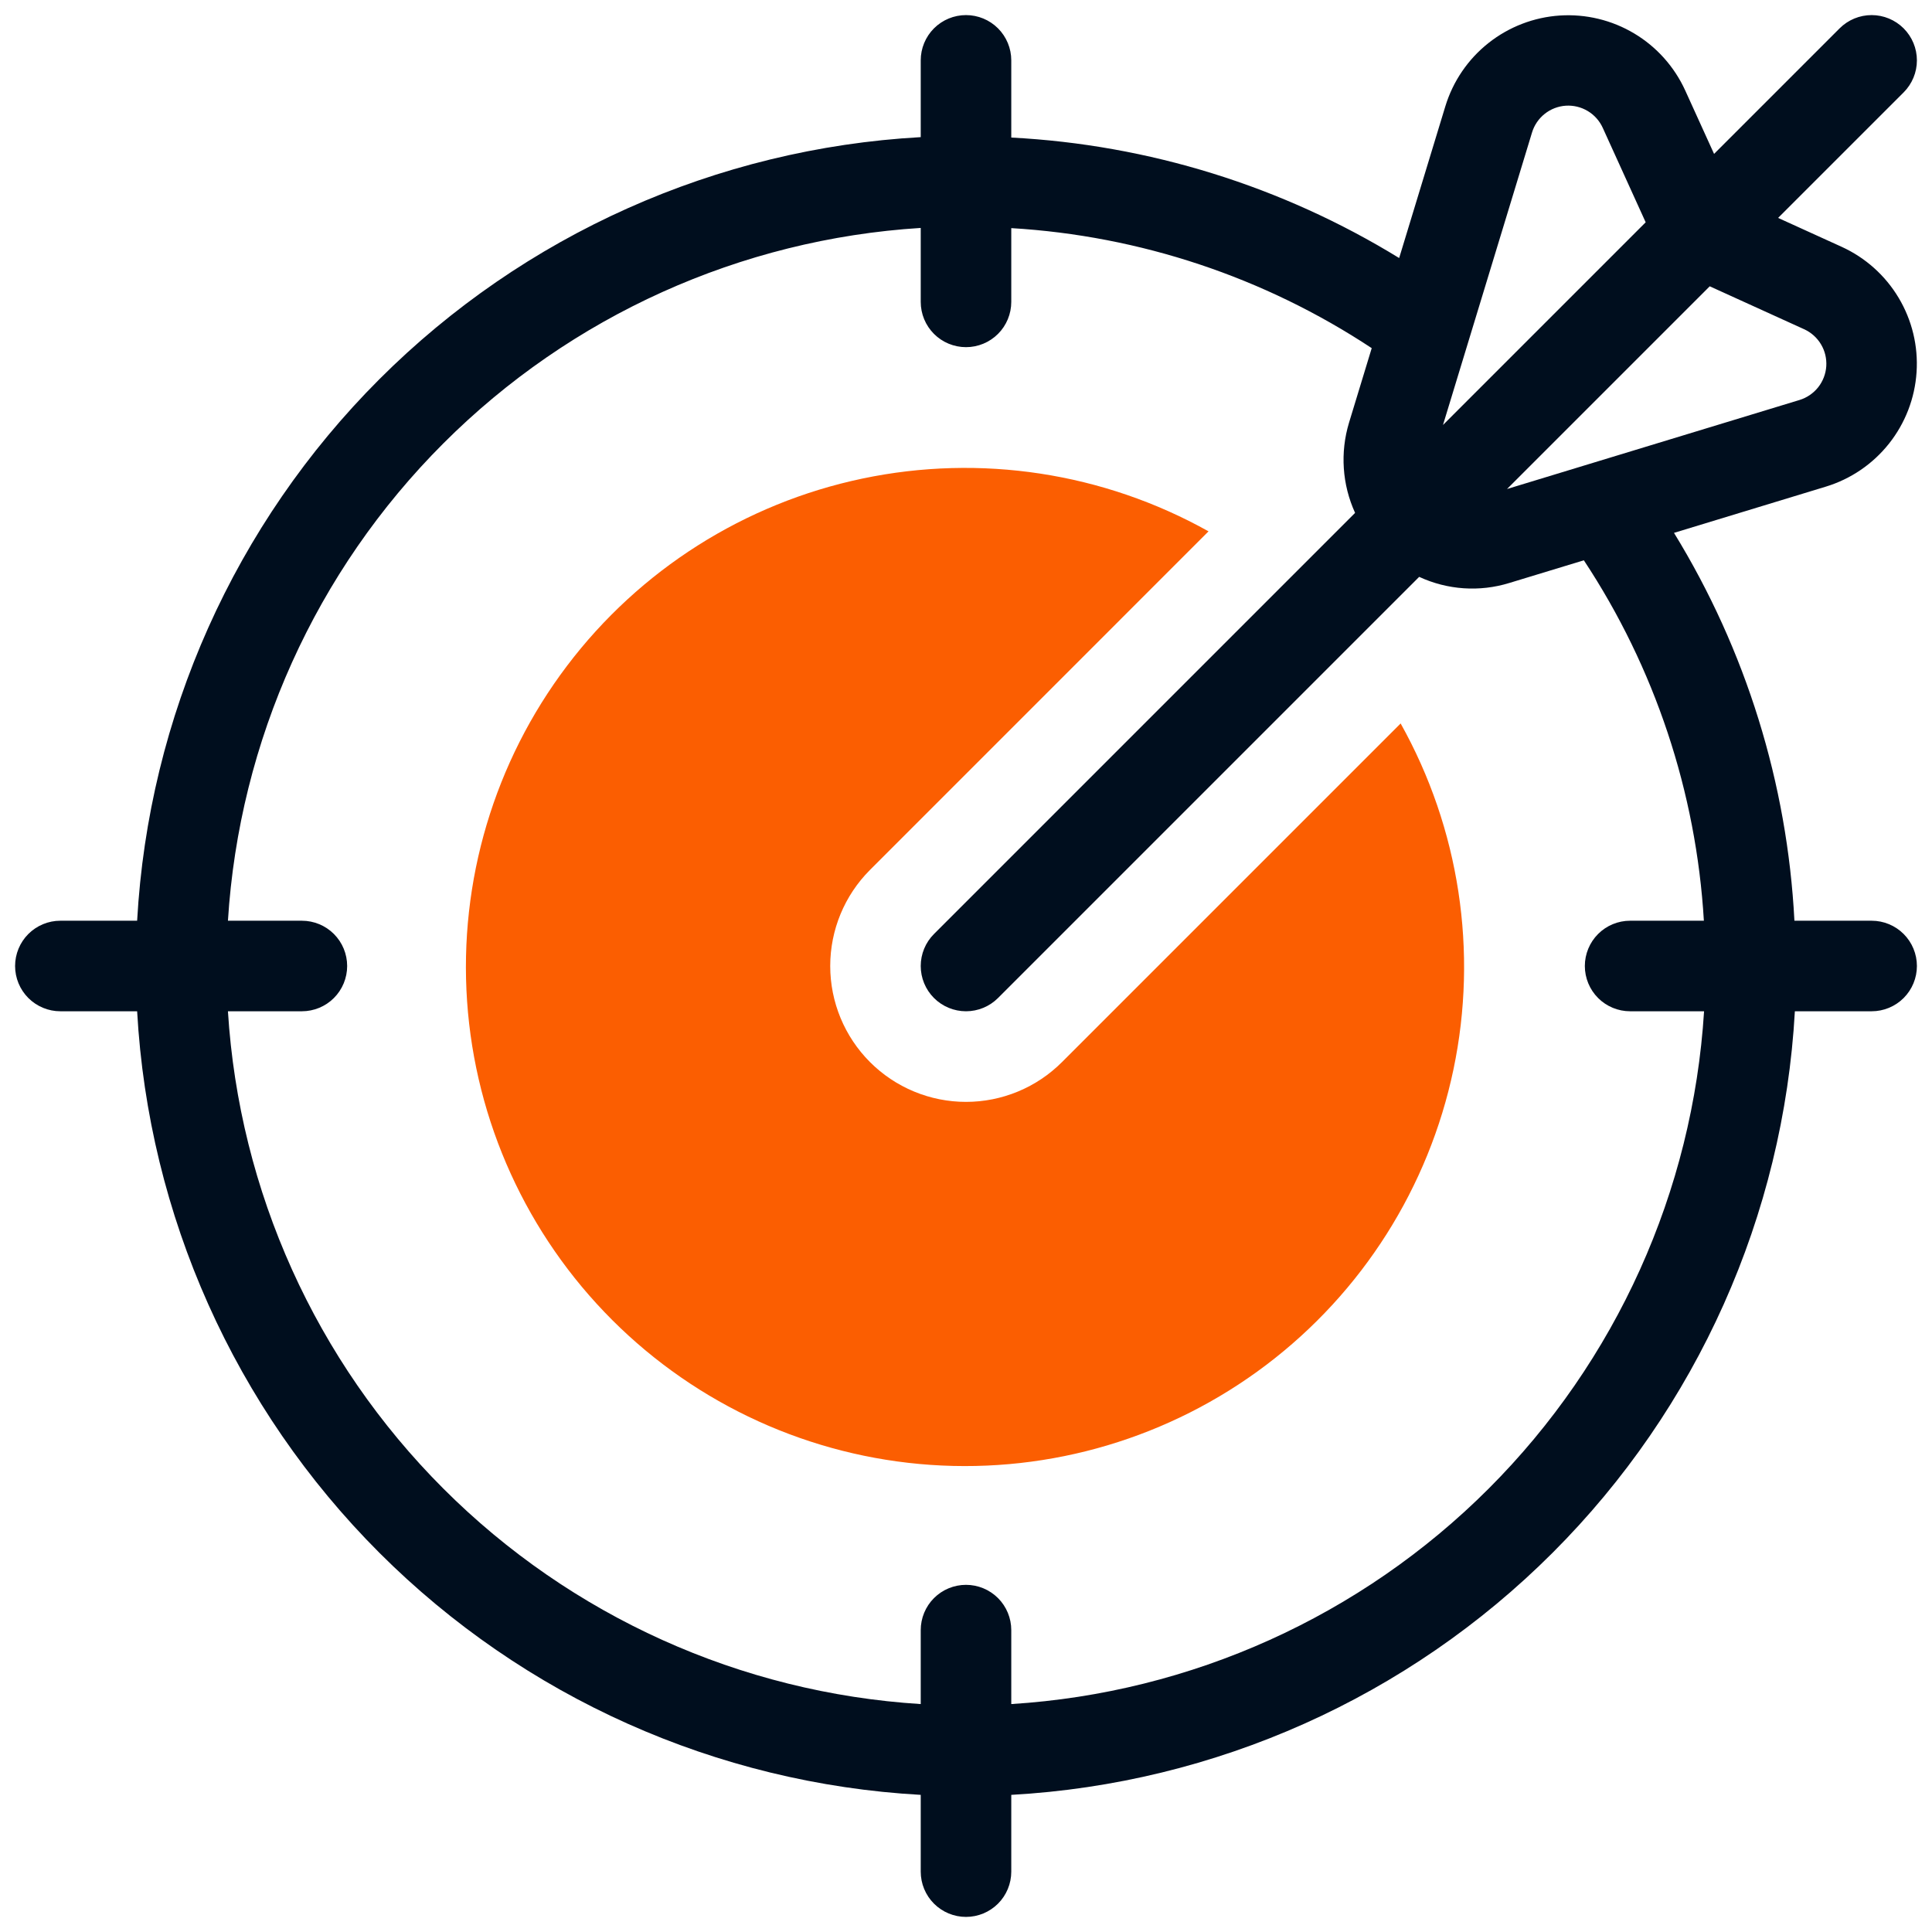 <svg width="90" height="90" viewBox="0 0 90 90" fill="none" xmlns="http://www.w3.org/2000/svg">
<g clip-path="url(#clip0_2897_2)">
<path d="M40.526 49.474C39.341 48.287 38.675 46.678 38.675 45C38.675 43.322 39.341 41.713 40.526 40.526L56.298 24.752C51.399 22.013 45.674 21.14 40.181 22.292C34.688 23.444 29.797 26.544 26.411 31.021C23.025 35.497 21.373 41.048 21.759 46.647C22.146 52.247 24.545 57.517 28.514 61.486C32.483 65.455 37.754 67.854 43.353 68.24C48.953 68.627 54.503 66.975 58.979 63.589C63.456 60.203 66.556 55.312 67.708 49.818C68.86 44.325 67.986 38.6 65.247 33.701L49.474 49.474C48.887 50.062 48.19 50.529 47.422 50.847C46.654 51.166 45.831 51.33 45 51.33C44.169 51.33 43.346 51.166 42.578 50.847C41.81 50.529 41.113 50.062 40.526 49.474Z" fill="#FB5E01"/>
<path d="M87.188 42.891H83.591C83.261 36.494 81.332 30.282 77.981 24.823L85.053 22.67C86.216 22.316 87.244 21.616 87.999 20.663C88.754 19.711 89.202 18.551 89.281 17.338C89.362 16.125 89.07 14.916 88.446 13.873C87.823 12.83 86.896 12.001 85.79 11.497L82.831 10.151L88.679 4.304C89.074 3.908 89.297 3.372 89.297 2.813C89.297 2.253 89.074 1.717 88.679 1.321C88.283 0.926 87.747 0.703 87.188 0.703C86.628 0.703 86.092 0.926 85.696 1.321L79.848 7.169L78.503 4.212C77.998 3.107 77.17 2.181 76.127 1.558C75.084 0.935 73.876 0.644 72.663 0.723C71.451 0.803 70.292 1.25 69.339 2.004C68.387 2.758 67.686 3.785 67.331 4.947L65.178 12.02C59.719 8.669 53.507 6.739 47.109 6.408V2.812C47.109 2.253 46.887 1.717 46.492 1.321C46.096 0.925 45.559 0.703 45 0.703C44.441 0.703 43.904 0.925 43.508 1.321C43.113 1.717 42.891 2.253 42.891 2.812V6.388C33.382 6.919 24.403 10.936 17.669 17.669C10.936 24.403 6.919 33.382 6.388 42.891H2.812C2.253 42.891 1.717 43.113 1.321 43.508C0.925 43.904 0.703 44.441 0.703 45C0.703 45.559 0.925 46.096 1.321 46.492C1.717 46.887 2.253 47.109 2.812 47.109H6.388C6.919 56.618 10.936 65.597 17.669 72.331C24.403 79.064 33.382 83.081 42.891 83.612V87.188C42.891 87.747 43.113 88.284 43.508 88.679C43.904 89.075 44.441 89.297 45 89.297C45.559 89.297 46.096 89.075 46.492 88.679C46.887 88.284 47.109 87.747 47.109 87.188V83.612C56.618 83.081 65.597 79.064 72.33 72.33C79.064 65.597 83.081 56.618 83.612 47.109H87.188C87.747 47.109 88.284 46.887 88.679 46.492C89.075 46.096 89.297 45.559 89.297 45C89.297 44.441 89.075 43.904 88.679 43.508C88.284 43.113 87.747 42.891 87.188 42.891ZM84.044 15.337C84.371 15.486 84.644 15.73 84.828 16.038C85.013 16.346 85.098 16.703 85.075 17.061C85.051 17.419 84.919 17.761 84.696 18.043C84.472 18.323 84.169 18.53 83.826 18.634L70.203 22.78L79.646 13.337L84.044 15.337ZM71.367 6.174C71.471 5.831 71.677 5.527 71.958 5.304C72.239 5.08 72.582 4.948 72.94 4.924C73.298 4.901 73.655 4.987 73.963 5.172C74.271 5.356 74.515 5.63 74.663 5.957L76.662 10.355L67.22 19.797L71.367 6.174ZM47.109 79.382V75.938C47.109 75.378 46.887 74.841 46.492 74.446C46.096 74.05 45.559 73.828 45 73.828C44.441 73.828 43.904 74.05 43.508 74.446C43.113 74.841 42.891 75.378 42.891 75.938V79.382C34.503 78.858 26.596 75.289 20.654 69.346C14.711 63.404 11.143 55.497 10.618 47.109H14.062C14.622 47.109 15.159 46.887 15.554 46.492C15.95 46.096 16.172 45.559 16.172 45C16.172 44.441 15.95 43.904 15.554 43.508C15.159 43.113 14.622 42.891 14.062 42.891H10.618C11.143 34.503 14.711 26.596 20.654 20.654C26.596 14.711 34.503 11.143 42.891 10.618V14.062C42.891 14.622 43.113 15.159 43.508 15.554C43.904 15.95 44.441 16.172 45 16.172C45.559 16.172 46.096 15.95 46.492 15.554C46.887 15.159 47.109 14.622 47.109 14.062V10.627C53.1 10.982 58.892 12.911 63.9 16.218L62.843 19.689C62.423 21.078 62.522 22.572 63.125 23.892L43.509 43.509C43.113 43.904 42.891 44.441 42.891 45C42.891 45.559 43.113 46.096 43.509 46.492C43.904 46.887 44.441 47.109 45 47.109C45.559 47.109 46.096 46.887 46.491 46.492L66.111 26.872C67.427 27.483 68.924 27.585 70.311 27.157L73.782 26.101C77.089 31.108 79.017 36.9 79.373 42.891H75.938C75.378 42.891 74.841 43.113 74.446 43.508C74.05 43.904 73.828 44.441 73.828 45C73.828 45.559 74.05 46.096 74.446 46.492C74.841 46.887 75.378 47.109 75.938 47.109H79.382C78.858 55.497 75.289 63.404 69.347 69.347C63.404 75.289 55.497 78.858 47.109 79.382Z" fill="#000E1E"/>
</g>
<defs>
<clipPath id="clip0_2897_2">
<rect width="90" height="90" fill="white"/>
</clipPath>
</defs>
</svg>
